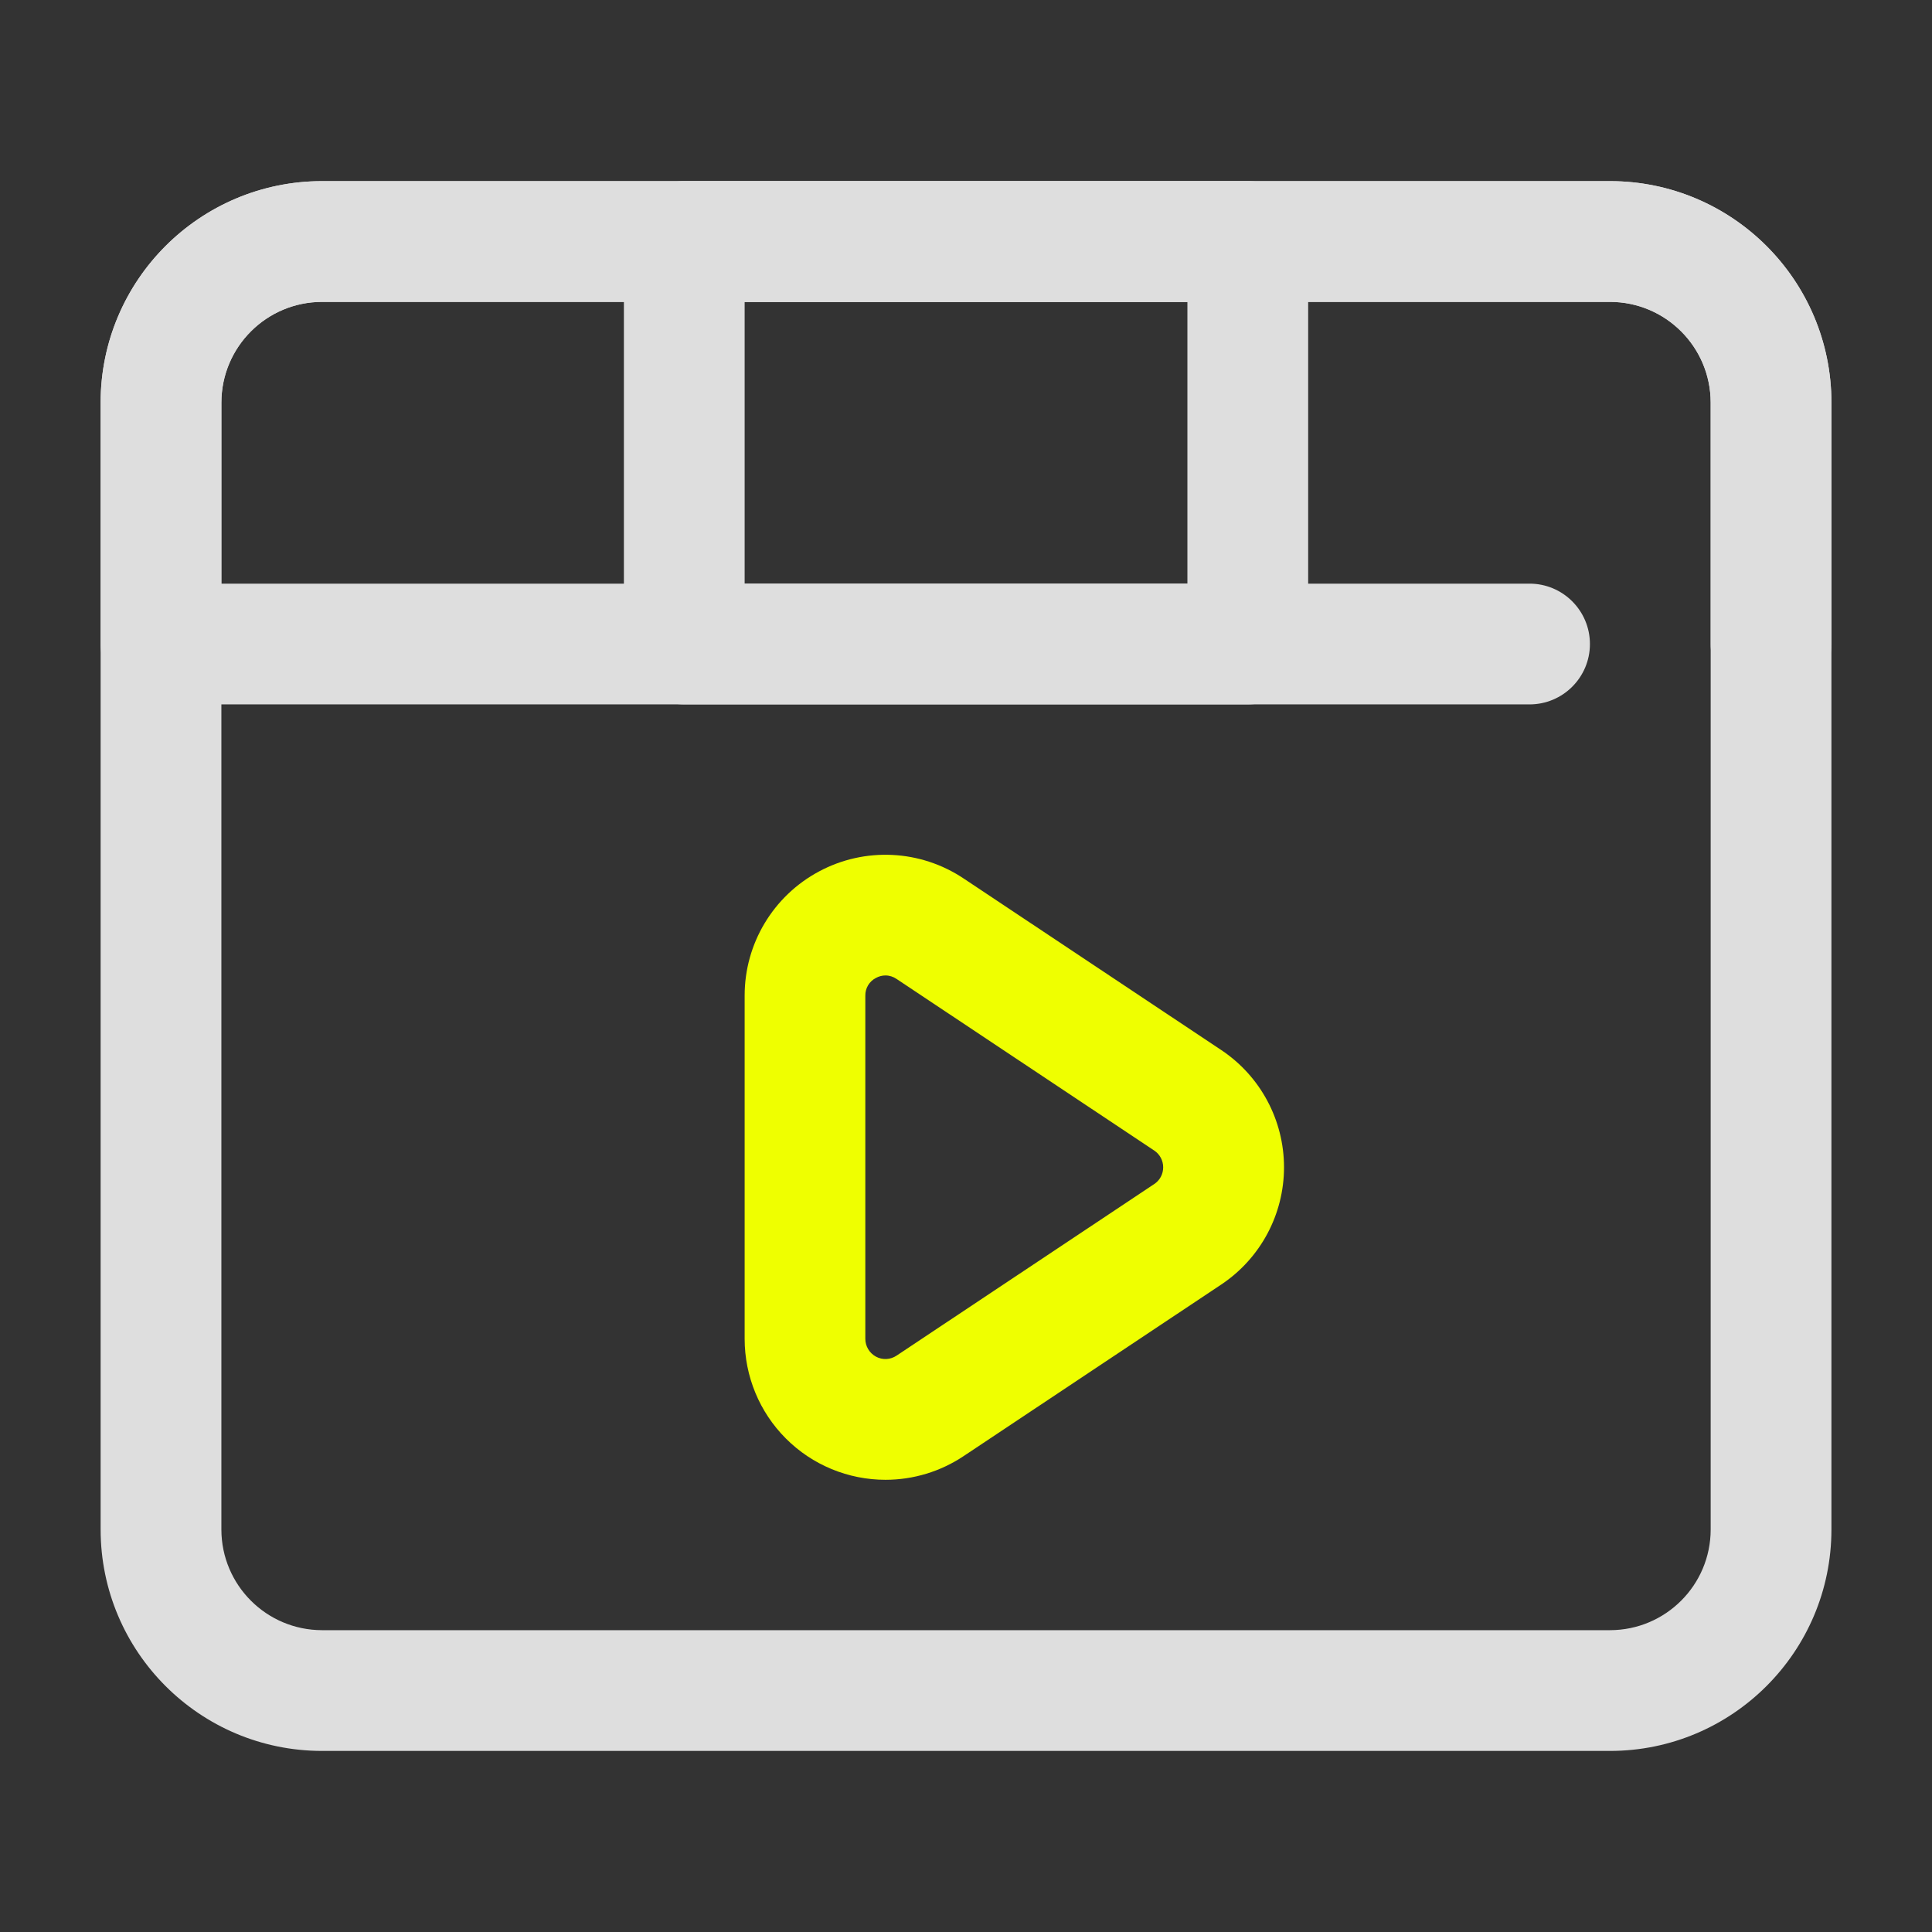<svg xmlns="http://www.w3.org/2000/svg" xmlns:xlink="http://www.w3.org/1999/xlink" viewBox="0,0,256,256" width="32px" height="32px"><rect x="0" y="0" width="256" height="256" fill="#333333" stroke="none"/><g fill="none" fill-rule="nonzero" stroke="none" stroke-width="1" stroke-linecap="butt" stroke-linejoin="miter" stroke-miterlimit="10" stroke-dasharray="" stroke-dashoffset="0" font-family="none" font-weight="none" font-size="none" text-anchor="none" style="mix-blend-mode: normal"><g transform="scale(10.667,10.667)"><g><path d="M20,21.75h-16c-1.518,-0.001 -2.749,-1.232 -2.75,-2.75v-14c0.001,-1.518 1.232,-2.749 2.75,-2.75h16c1.518,0.001 2.749,1.232 2.75,2.75v14c-0.001,1.518 -1.232,2.749 -2.75,2.75zM4,3.75c-0.69,0.001 -1.249,0.56 -1.25,1.25v14c0.001,0.69 0.56,1.249 1.25,1.25h16c0.69,-0.001 1.249,-0.56 1.25,-1.25v-14c-0.001,-0.69 -0.56,-1.249 -1.25,-1.25z" fill="#dedede"></path><path d="M22,8.75c-0.414,0 -0.75,-0.336 -0.75,-0.75v-3c-0.001,-0.69 -0.56,-1.249 -1.25,-1.25h-16c-0.69,0.001 -1.249,0.56 -1.25,1.25v2.25h16.25c0.414,0 0.75,0.336 0.75,0.75c0,0.414 -0.336,0.75 -0.75,0.75h-17c-0.414,0 -0.75,-0.336 -0.75,-0.75v-3c0.001,-1.518 1.232,-2.749 2.75,-2.75h16c1.518,0.001 2.749,1.232 2.75,2.75v3c0,0.414 -0.336,0.75 -0.75,0.75z" fill="#dedede"></path><path d="M15.5,8.75h-7c-0.414,0 -0.75,-0.336 -0.75,-0.75v-5c0,-0.414 0.336,-0.75 0.75,-0.75h7c0.414,0 0.75,0.336 0.75,0.75v5c0,0.414 -0.336,0.75 -0.75,0.75zM9.25,7.25h5.5v-3.5h-5.5z" fill="#dedede"></path><path d="M11,18.382c-0.464,0 -0.91,-0.184 -1.238,-0.513c-0.328,-0.328 -0.512,-0.774 -0.512,-1.238v-4.262c-0.001,-0.646 0.354,-1.239 0.924,-1.544c0.569,-0.305 1.26,-0.271 1.797,0.088l3.2,2.131c0.487,0.325 0.779,0.871 0.779,1.456c0,0.585 -0.292,1.131 -0.779,1.456l-3.2,2.131c-0.287,0.192 -0.625,0.295 -0.971,0.295zM11,12.117c-0.042,0 -0.083,0.011 -0.119,0.031c-0.083,0.042 -0.134,0.128 -0.132,0.221v4.262c-0,0.092 0.051,0.177 0.132,0.221c0.081,0.044 0.18,0.039 0.257,-0.013l3.2,-2.131c0.07,-0.046 0.111,-0.124 0.111,-0.208c0,-0.084 -0.042,-0.162 -0.111,-0.208l-3.2,-2.131c-0.04,-0.028 -0.089,-0.044 -0.138,-0.044z" fill="#efff00"></path></g></g></g></svg>